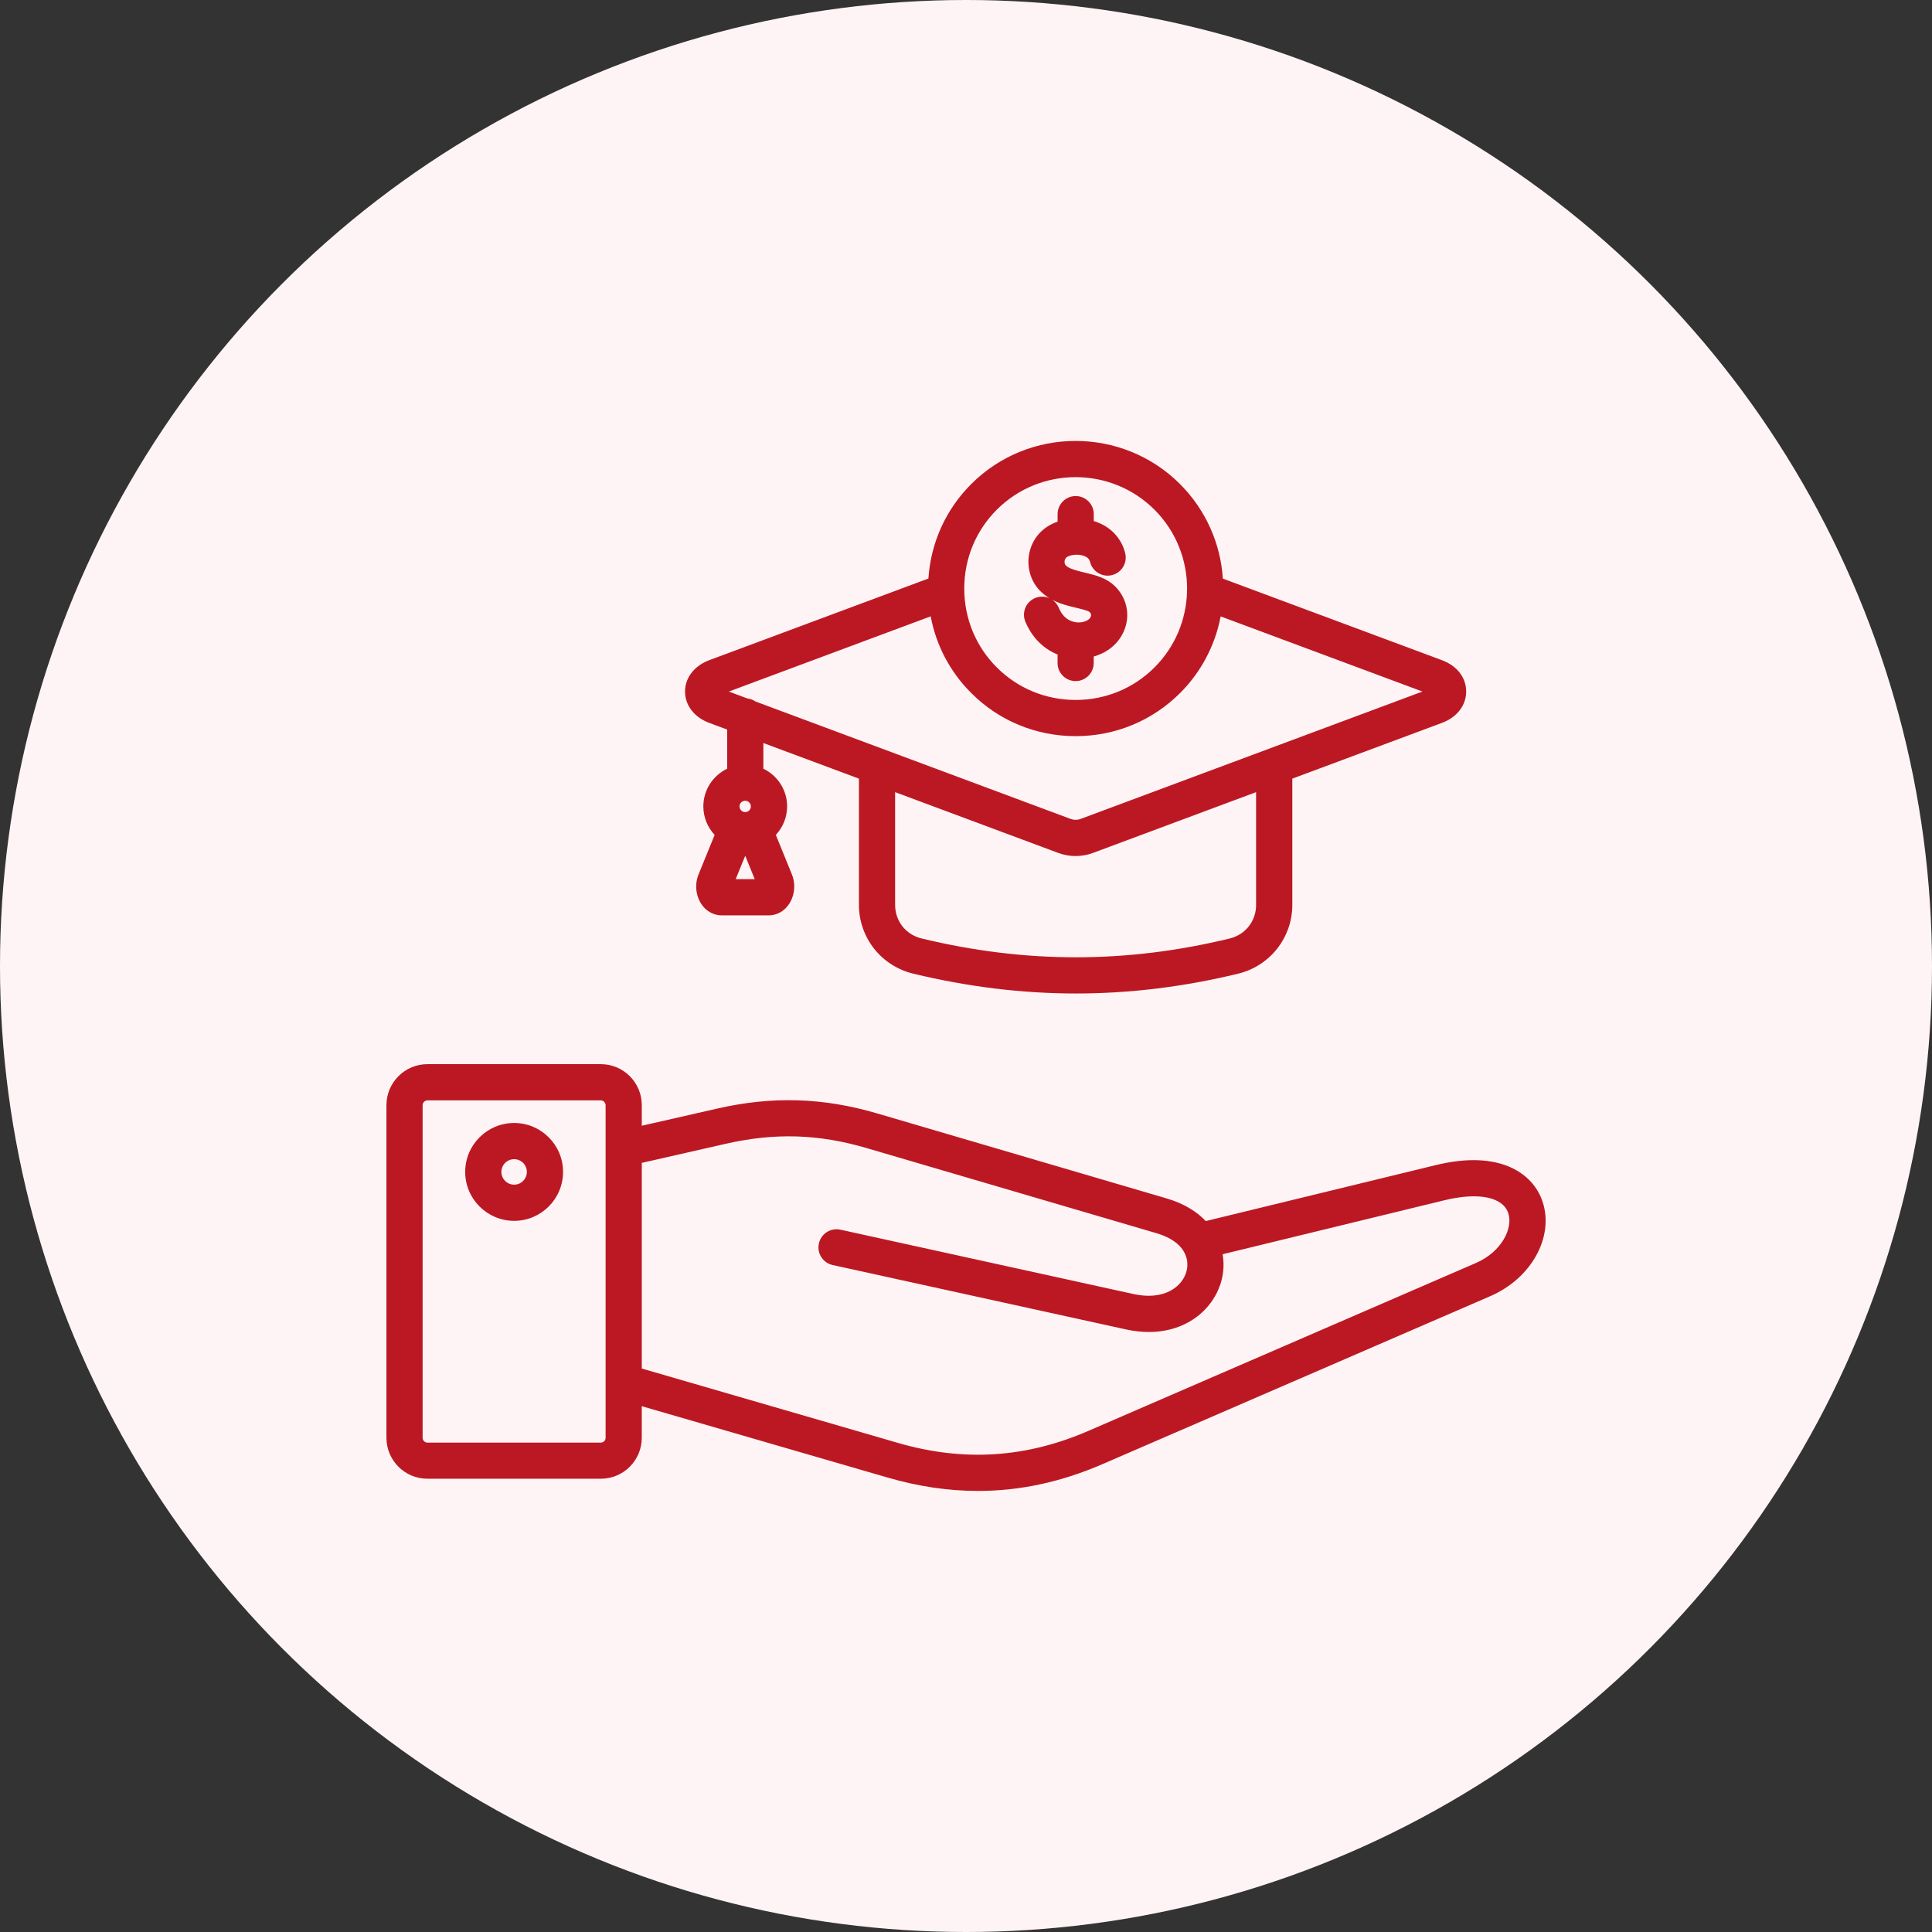 <svg width="100" height="100" viewBox="0 0 100 100" fill="none" xmlns="http://www.w3.org/2000/svg">
<rect x="0" y="0" width="100" height="100" fill="#333333" stroke="none"/>
<circle cx="50" cy="50" r="50" fill="#FFF4F5"/>
<g clip-path="url(#clip0_501_10214)">
<path d="M79.841 62.191C79.356 60.747 77.651 59.493 74.318 60.305L62.411 63.202C61.941 62.707 61.278 62.293 60.391 62.032L45.416 57.634C42.613 56.808 39.977 56.727 37.121 57.38L33.219 58.268V57.203C33.219 56.032 32.269 55.081 31.101 55.081H22.121C20.952 55.081 20.002 56.034 20.002 57.203V74.42C20.002 75.589 20.952 76.539 22.121 76.539H31.1C32.268 76.539 33.218 75.589 33.218 74.42V72.784L45.959 76.483C47.541 76.941 49.09 77.171 50.622 77.171C52.797 77.171 54.935 76.708 57.079 75.777L77.14 67.088C79.268 66.168 80.454 64.016 79.841 62.191ZM31.346 74.423C31.346 74.556 31.233 74.669 31.1 74.669H22.121C21.987 74.669 21.875 74.556 21.875 74.423V57.206C21.875 57.071 21.987 56.956 22.121 56.956H31.1C31.233 56.956 31.346 57.069 31.346 57.206V74.423ZM76.396 65.371L56.335 74.062C53.098 75.466 49.874 75.669 46.482 74.686L33.219 70.835V60.191L37.537 59.208C40.103 58.622 42.37 58.691 44.887 59.433L59.862 63.831C60.564 64.037 60.995 64.356 61.23 64.707C61.24 64.727 61.252 64.745 61.264 64.764C61.468 65.103 61.498 65.466 61.416 65.787C61.206 66.605 60.258 67.328 58.675 66.98L43.5 63.648C42.995 63.537 42.496 63.857 42.385 64.362C42.273 64.867 42.593 65.368 43.098 65.478L58.273 68.809C58.69 68.901 59.087 68.944 59.462 68.944C61.489 68.944 62.861 67.7 63.231 66.252C63.339 65.831 63.361 65.373 63.283 64.919L74.76 62.126C76.518 61.698 77.784 61.952 78.065 62.788C78.33 63.571 77.722 64.797 76.396 65.371ZM26.613 58.125C25.215 58.125 24.078 59.261 24.078 60.657C24.078 62.055 25.215 63.191 26.613 63.191C28.008 63.191 29.144 62.055 29.144 60.657C29.144 59.261 28.008 58.125 26.613 58.125ZM26.613 61.318C26.248 61.318 25.952 61.021 25.952 60.657C25.952 60.294 26.248 59.999 26.613 59.999C26.787 59.999 26.954 60.069 27.077 60.192C27.2 60.315 27.27 60.482 27.27 60.657C27.27 61.021 26.975 61.318 26.613 61.318ZM36.706 37.415L37.638 37.762V39.788C36.91 40.138 36.405 40.879 36.405 41.738C36.405 42.309 36.629 42.828 36.989 43.216L36.16 45.25C35.993 45.655 35.992 46.11 36.157 46.516C36.372 47.049 36.834 47.379 37.364 47.379H39.78C40.31 47.379 40.772 47.049 40.987 46.516C41.152 46.112 41.151 45.652 40.987 45.256L40.157 43.215C40.518 42.827 40.741 42.309 40.741 41.738C40.741 40.879 40.238 40.138 39.511 39.788V38.459L44.458 40.302V46.83C44.456 47.653 44.732 48.453 45.241 49.1C45.751 49.747 46.464 50.203 47.264 50.395C50.103 51.08 52.899 51.423 55.69 51.423C58.478 51.423 61.264 51.081 64.085 50.398C65.737 49.996 66.89 48.53 66.89 46.833V40.302L74.638 37.415C75.409 37.13 75.889 36.51 75.889 35.795C75.889 35.075 75.423 34.469 74.641 34.173L63.296 29.949C63.176 28.168 62.439 26.419 61.081 25.059L61.08 25.057C58.097 22.078 53.247 22.078 50.268 25.057C48.951 26.375 48.177 28.095 48.054 29.945L36.699 34.175C35.932 34.465 35.457 35.086 35.457 35.794C35.458 36.508 35.936 37.129 36.706 37.415ZM38.574 42.034C38.542 42.034 38.513 42.029 38.484 42.019C38.474 42.016 38.464 42.012 38.453 42.009C38.35 41.963 38.277 41.859 38.277 41.739C38.277 41.577 38.41 41.447 38.573 41.447C38.65 41.447 38.724 41.478 38.779 41.533C38.834 41.587 38.864 41.662 38.864 41.739C38.867 41.898 38.733 42.034 38.574 42.034ZM38.079 45.505L38.573 44.295L39.065 45.505H38.079ZM65.016 46.834C65.016 47.677 64.464 48.379 63.643 48.578C58.293 49.874 53.079 49.873 47.703 48.575C46.882 48.377 46.331 47.676 46.331 46.831V41.001L54.775 44.148C55.064 44.255 55.368 44.309 55.672 44.309C55.976 44.309 56.281 44.255 56.573 44.147L65.015 41.001V46.834H65.016ZM51.593 26.383C52.718 25.258 54.195 24.697 55.674 24.697C57.152 24.697 58.63 25.259 59.757 26.383C60.889 27.517 61.451 29.009 61.443 30.497C61.436 30.555 61.435 30.612 61.439 30.668C61.39 32.078 60.83 33.473 59.758 34.545C58.672 35.631 57.222 36.229 55.675 36.229C54.128 36.229 52.68 35.631 51.594 34.545C50.509 33.461 49.91 32.011 49.91 30.466C49.909 28.919 50.508 27.469 51.593 26.383ZM48.172 31.902C48.453 33.4 49.173 34.775 50.269 35.869C51.707 37.309 53.627 38.103 55.675 38.103C57.722 38.103 59.643 37.309 61.082 35.87C62.165 34.79 62.896 33.408 63.181 31.905L73.625 35.794L55.923 42.391C55.763 42.449 55.587 42.449 55.429 42.392L39.105 36.309C38.979 36.222 38.834 36.169 38.683 36.152L37.725 35.794L48.172 31.902ZM53.577 30.954C53.099 31.154 52.874 31.702 53.073 32.179C53.41 32.985 53.998 33.581 54.745 33.879C54.741 33.912 54.739 33.945 54.739 33.978V34.316C54.739 34.834 55.158 35.253 55.675 35.253C56.192 35.253 56.611 34.833 56.611 34.316V33.981C56.874 33.907 57.122 33.796 57.347 33.647C57.905 33.282 58.275 32.677 58.337 32.03C58.397 31.403 58.165 30.784 57.699 30.332C57.252 29.9 56.659 29.759 56.136 29.635C55.745 29.542 55.341 29.446 55.162 29.262C55.109 29.207 55.087 29.098 55.11 29.002C55.136 28.893 55.211 28.819 55.34 28.775C55.626 28.677 55.983 28.695 56.209 28.819C56.357 28.9 56.399 28.997 56.42 29.083C56.48 29.324 56.633 29.532 56.846 29.66C57.058 29.789 57.313 29.828 57.555 29.768C58.057 29.644 58.363 29.137 58.24 28.634C58.086 28.007 57.684 27.489 57.109 27.175C56.955 27.091 56.787 27.023 56.614 26.97V26.613C56.614 26.095 56.194 25.676 55.677 25.676C55.16 25.676 54.741 26.096 54.741 26.613V27C54.74 27 54.739 27 54.739 27.002C53.997 27.253 53.469 27.823 53.291 28.564C53.118 29.284 53.321 30.052 53.822 30.569C53.977 30.727 54.146 30.856 54.32 30.961C54.203 30.911 54.077 30.884 53.95 30.883C53.822 30.881 53.695 30.906 53.577 30.954ZM55.704 31.459C55.946 31.517 56.309 31.602 56.395 31.677C56.472 31.752 56.478 31.811 56.473 31.853C56.465 31.939 56.406 32.027 56.319 32.084C56.161 32.188 55.858 32.274 55.522 32.171C55.2 32.072 54.959 31.833 54.803 31.459C54.734 31.294 54.62 31.152 54.473 31.049C54.886 31.265 55.325 31.369 55.704 31.459Z" fill="#BC1823"/>
</g>
<defs>
<clipPath id="clip0_501_10214">
<rect width="60" height="60" fill="white" transform="translate(20 20)"/>
</clipPath>
</defs>
</svg>
